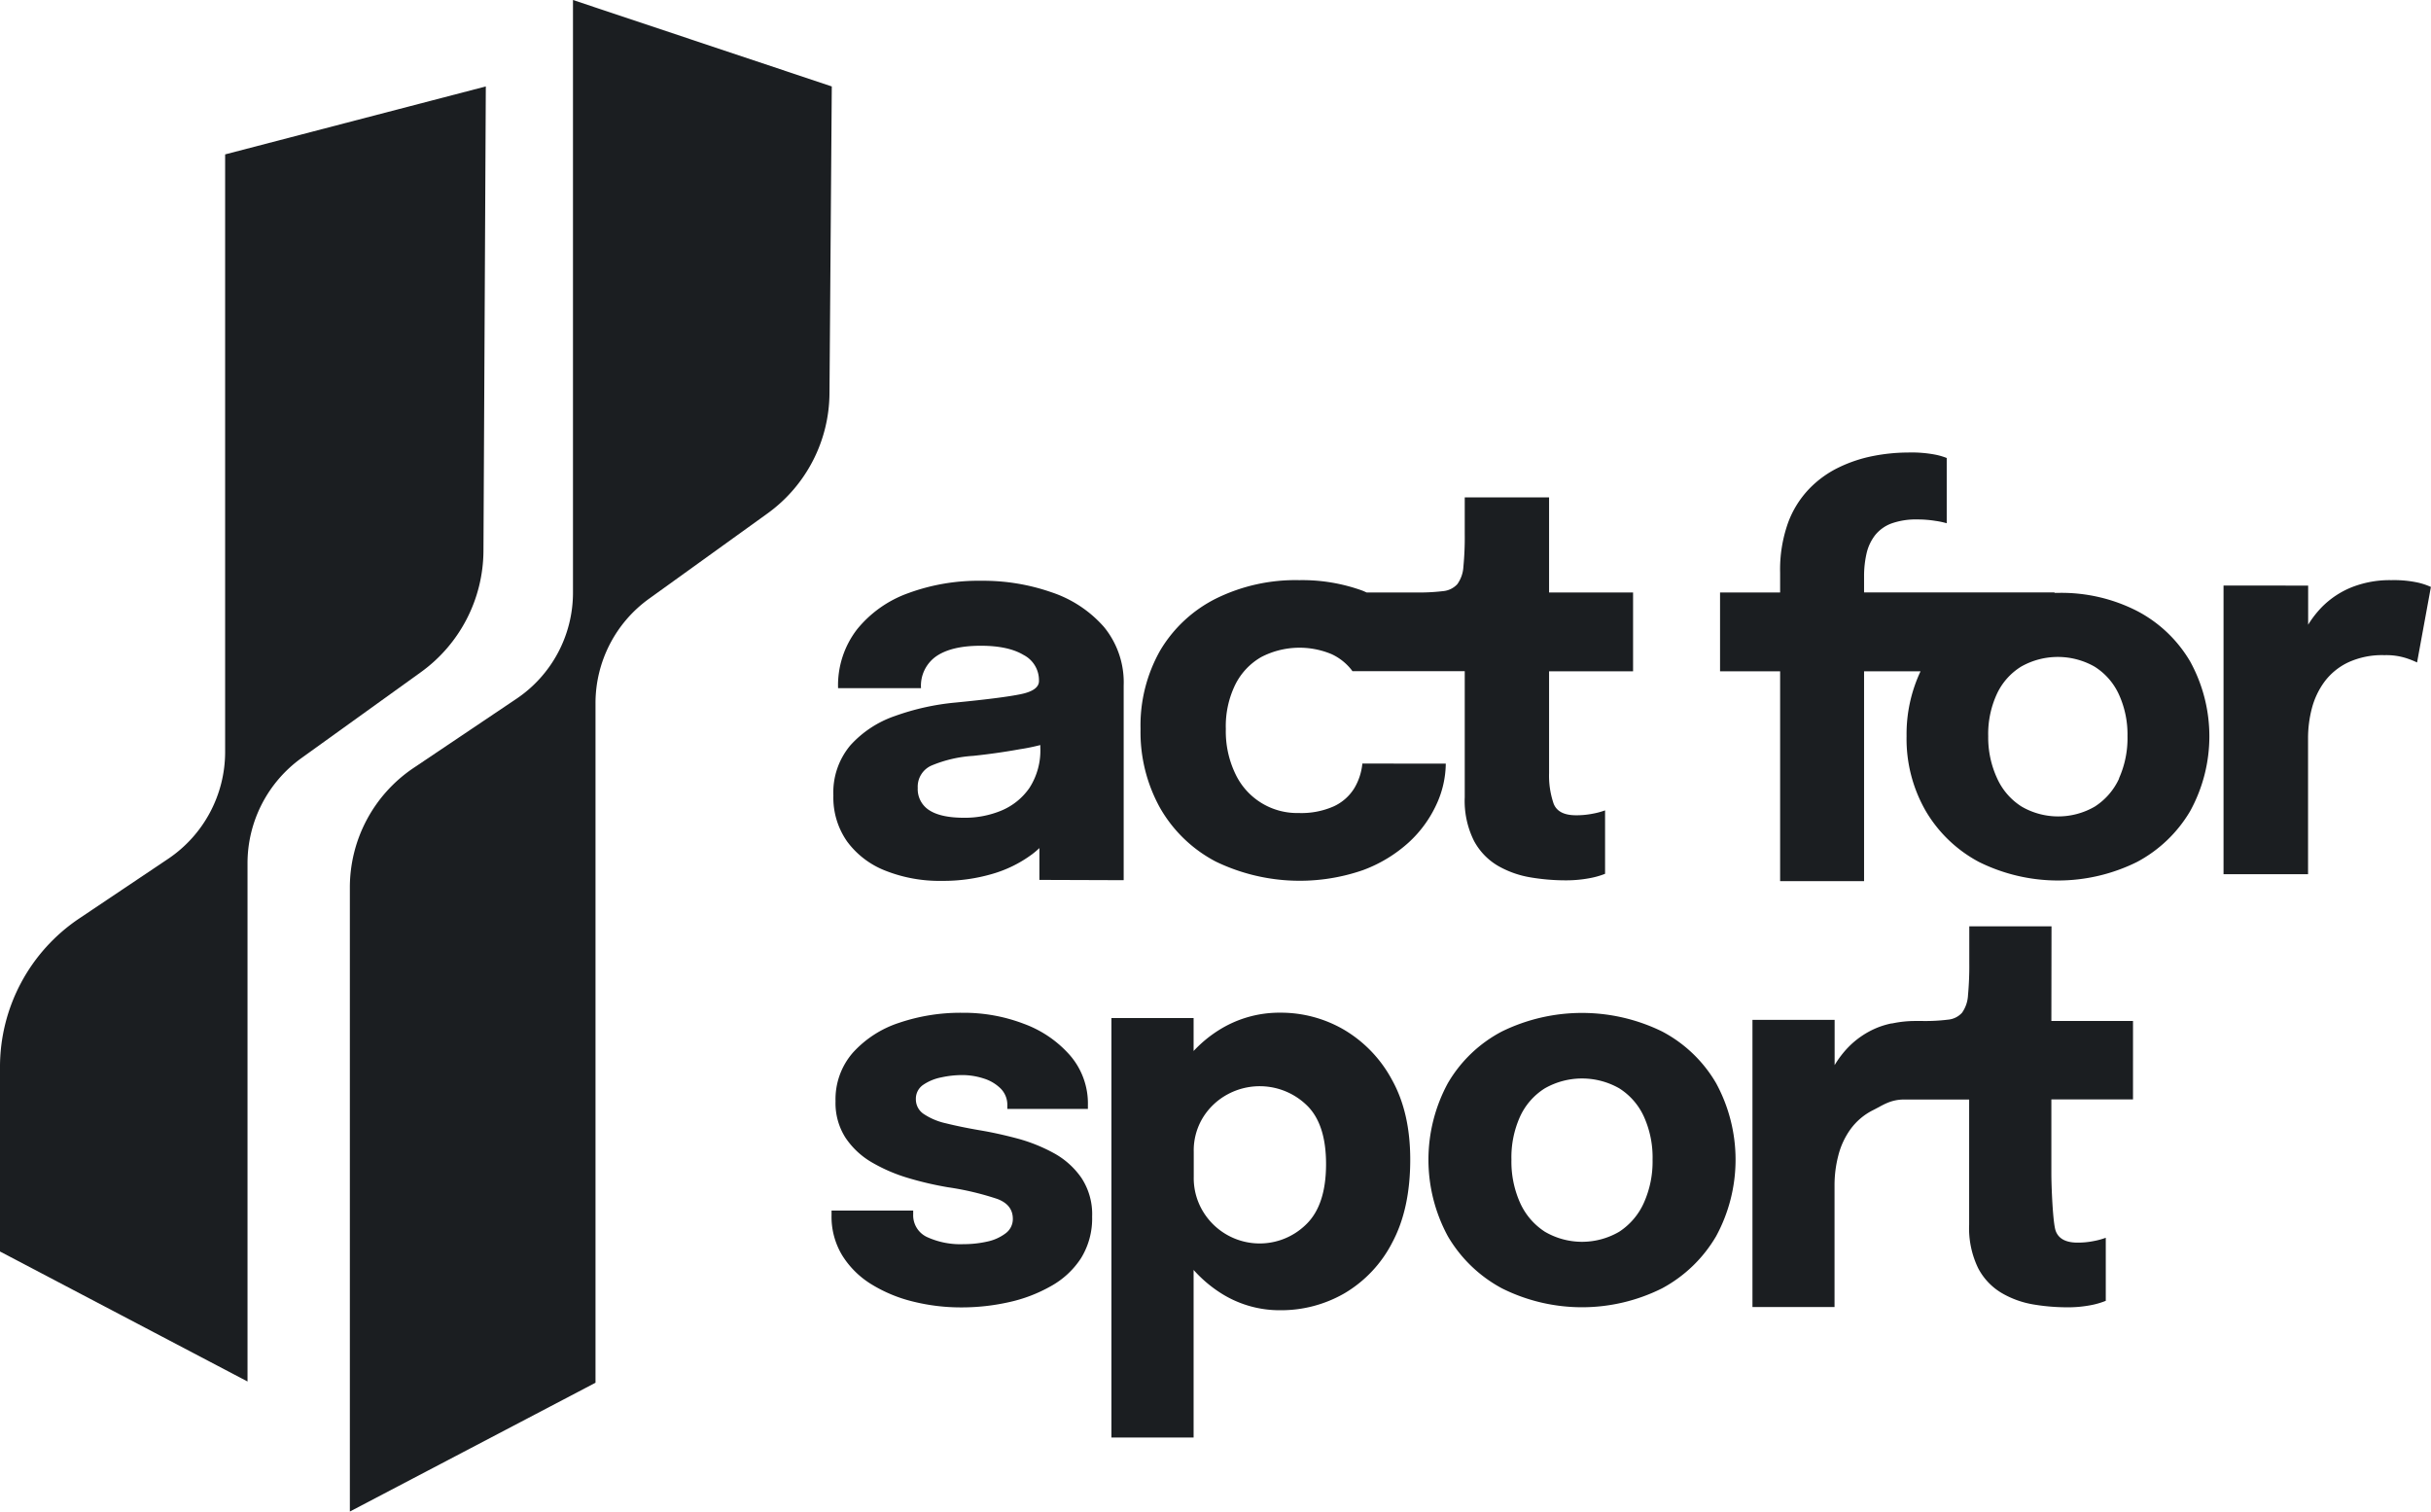 <svg xmlns="http://www.w3.org/2000/svg" viewBox="0 0 506.2 314.76"><defs><style>.cls-1{fill:#1b1e21;}</style></defs><g id="Calque_2" data-name="Calque 2"><g id="Calque_1-2" data-name="Calque 1"><path class="cls-1" d="M0,260.61V222.19a37.23,37.23,0,0,1,16.47-30.91L35,178.85a26.85,26.85,0,0,0,11.88-22.29V32.15L101.16,18l-.49,96.68a31.34,31.34,0,0,1-13,25.27L62.77,157.86a27,27,0,0,0-11.23,21.93V287.68Z"/><path class="cls-1" d="M72.85,314.76V184.82a30,30,0,0,1,13.26-24.9l21.42-14.4a26.63,26.63,0,0,0,11.78-22.11V0L173.2,18l-.48,63.87a31.08,31.08,0,0,1-12.92,25.06L135.12,124.7A26.8,26.8,0,0,0,124,146.46V287.94Z"/><path class="cls-1" d="M427.18,192.9H410.06v7.55a66.42,66.42,0,0,1-.27,6.81,6.92,6.92,0,0,1-1.24,3.63,4.46,4.46,0,0,1-2.92,1.44,38.19,38.19,0,0,1-5.25.28l-.4,0-1.11,0a22.84,22.84,0,0,0-4.88.51h-.16v0a17.4,17.4,0,0,0-3,.91,17.92,17.92,0,0,0-6,4.08,20.42,20.42,0,0,0-2.81,3.69v-9.43H364.91v59.8H382V246.83a24.54,24.54,0,0,1,.77-6.14,16.16,16.16,0,0,1,2.56-5.55,13,13,0,0,1,4.76-4c2-1,3.52-2.18,6.46-2.18h13.48V255a19.06,19.06,0,0,0,1.87,9.07,13,13,0,0,0,4.93,5.2,19.41,19.41,0,0,0,6.6,2.37,42.52,42.52,0,0,0,6.91.59,25.21,25.21,0,0,0,4.9-.42,16.33,16.33,0,0,0,3.24-.93V257.75a14.89,14.89,0,0,1-2.44.67,16.59,16.59,0,0,1-3.44.34q-3.64,0-4.54-2.42c-.61-1.61-.91-9.35-.91-11.94V228.94h17V212.61h-17Z"/><path class="cls-1" d="M445,127.23a34.61,34.61,0,0,0-16.44-3.77l-.81,0,.11-.1H388.15V120a21.21,21.21,0,0,1,.51-4.72,9.78,9.78,0,0,1,1.76-3.8,7.86,7.86,0,0,1,3.39-2.46,15.11,15.11,0,0,1,5.44-.85,22.88,22.88,0,0,1,3.71.29,16.9,16.9,0,0,1,2.4.5V95.37a13.73,13.73,0,0,0-2.46-.71,26.39,26.39,0,0,0-5.58-.43,38.53,38.53,0,0,0-7.21.71,29.19,29.19,0,0,0-7.19,2.38,21.54,21.54,0,0,0-6.25,4.53,20.3,20.3,0,0,0-4.39,7.13,29,29,0,0,0-1.61,10.27v4.13H358.16v16.41h12.51v43.7h17.48v-43.7h11.76A30.75,30.75,0,0,0,397,153.3a30.07,30.07,0,0,0,4,15.59,28.18,28.18,0,0,0,11.09,10.61,37,37,0,0,0,32.88,0,28.18,28.18,0,0,0,11.09-10.61,32.35,32.35,0,0,0,0-31.13A27.65,27.65,0,0,0,445,127.23Zm-3.74,34.88a13.7,13.7,0,0,1-5.05,5.84,15.18,15.18,0,0,1-15.27,0,13.55,13.55,0,0,1-5.07-5.84A20.23,20.23,0,0,1,414,153.3a19.85,19.85,0,0,1,1.79-8.76,13.25,13.25,0,0,1,5.07-5.73,15.51,15.51,0,0,1,15.27,0,13.4,13.4,0,0,1,5.05,5.73A20,20,0,0,1,443,153.3,20.38,20.38,0,0,1,441.22,162.11Z"/><path class="cls-1" d="M503.63,121.35a23.58,23.58,0,0,0-5.69-.54,21.58,21.58,0,0,0-8.23,1.47,18.39,18.39,0,0,0-6.2,4.1,21,21,0,0,0-2.89,3.71v-8.15H463v60.11h17.6V153.7a24.48,24.48,0,0,1,.79-6.18,16.33,16.33,0,0,1,2.64-5.57,13.22,13.22,0,0,1,4.89-4,16.87,16.87,0,0,1,7.58-1.52,13.67,13.67,0,0,1,4.53.62,18.28,18.28,0,0,1,2.27.9l2.88-15.73A14.76,14.76,0,0,0,503.63,121.35Z"/><path class="cls-1" d="M219.35,240.08a34.43,34.43,0,0,0-7.7-3.05c-2.74-.72-5.34-1.29-7.79-1.69q-3.92-.68-6.88-1.42a13.68,13.68,0,0,1-4.63-1.94,3.65,3.65,0,0,1-1.64-3.08,3.49,3.49,0,0,1,1.53-3,10.14,10.14,0,0,1,3.77-1.55,20.58,20.58,0,0,1,4.33-.48,14.43,14.43,0,0,1,4.45.7,8.69,8.69,0,0,1,3.55,2.08,4.81,4.81,0,0,1,1.41,3.6v.67h16.78v-.78a15.33,15.33,0,0,0-3.69-10.34,23.54,23.54,0,0,0-9.63-6.6,35,35,0,0,0-12.82-2.3,39.74,39.74,0,0,0-13.21,2.1,22.3,22.3,0,0,0-9.6,6.22,14.75,14.75,0,0,0-3.6,10.09,13.38,13.38,0,0,0,2.09,7.63,16.64,16.64,0,0,0,5.56,5.16,34.5,34.5,0,0,0,7.59,3.24,69.57,69.57,0,0,0,8.14,1.89,59.81,59.81,0,0,1,10.32,2.44q3.23,1.22,3.22,4.16a3.69,3.69,0,0,1-1.51,3,9.62,9.62,0,0,1-3.85,1.72,22.23,22.23,0,0,1-4.87.53,16.66,16.66,0,0,1-7.68-1.5,5,5,0,0,1-2.84-4.72v-.77h-17v1a15.5,15.5,0,0,0,2.23,8.34,18.6,18.6,0,0,0,6.06,6,30.16,30.16,0,0,0,8.66,3.6,41.29,41.29,0,0,0,10.08,1.22,45,45,0,0,0,9.87-1.08,31.28,31.28,0,0,0,8.75-3.33A17.68,17.68,0,0,0,225.1,262a15.69,15.69,0,0,0,2.31-8.65,13.71,13.71,0,0,0-2.23-8.07A16.74,16.74,0,0,0,219.35,240.08Z"/><path class="cls-1" d="M279.86,214.43a26.11,26.11,0,0,0-13.27-3.55,23.63,23.63,0,0,0-12.71,3.58,26.3,26.3,0,0,0-5.34,4.4V212H231.43v87.34h17.11V264.45a27,27,0,0,0,5.34,4.61,22.74,22.74,0,0,0,12.71,3.78A26.4,26.4,0,0,0,280,269.29a26.06,26.06,0,0,0,9.91-10.56q3.74-7,3.74-17.26,0-9.81-3.82-16.64A26.78,26.78,0,0,0,279.86,214.43ZM272,254.94a13.78,13.78,0,0,1-21.43-2.55,13.4,13.4,0,0,1-2-7.34v-5.16a13.09,13.09,0,0,1,2-7.31,13.64,13.64,0,0,1,5.11-4.73A14.07,14.07,0,0,1,272,230.06q4.13,3.88,4.12,12.38T272,254.94Z"/><path class="cls-1" d="M346.09,214.79a37.95,37.95,0,0,0-33.35,0,28.14,28.14,0,0,0-11.26,10.77,33.45,33.45,0,0,0,0,31.87,28.81,28.81,0,0,0,11.26,10.85,37.26,37.26,0,0,0,33.35,0,28.85,28.85,0,0,0,11.25-10.85,33.37,33.37,0,0,0,0-31.87A28.18,28.18,0,0,0,346.09,214.79Zm-3.8,35.7a14,14,0,0,1-5.12,6,15.33,15.33,0,0,1-15.49,0,14,14,0,0,1-5.15-6,21,21,0,0,1-1.81-9,20.63,20.63,0,0,1,1.81-9,13.65,13.65,0,0,1,5.15-5.86,15.66,15.66,0,0,1,15.49,0,13.66,13.66,0,0,1,5.12,5.86,20.63,20.63,0,0,1,1.82,9A21,21,0,0,1,342.29,250.49Z"/><path class="cls-1" d="M283.68,159a12.3,12.3,0,0,1-1.7,5.17,9.89,9.89,0,0,1-4.25,3.74,16.66,16.66,0,0,1-7.3,1.39,14.2,14.2,0,0,1-13.18-8.13,20.45,20.45,0,0,1-2-9.36,19.7,19.7,0,0,1,2-9.31,13.58,13.58,0,0,1,5.4-5.69,17.31,17.31,0,0,1,14.6-.6,11.24,11.24,0,0,1,4.28,3.43.91.91,0,0,0,.08.13H305V166a18.59,18.59,0,0,0,1.93,9.11,13.28,13.28,0,0,0,5.06,5.23,20.33,20.33,0,0,0,6.8,2.38,43.72,43.72,0,0,0,7.1.6,26.61,26.61,0,0,0,5-.43,17.08,17.08,0,0,0,3.33-.93V168.75a15.33,15.33,0,0,1-2.51.68,17.57,17.57,0,0,1-3.54.34q-3.74,0-4.67-2.44a18,18,0,0,1-.94-6.34v-21.2h17.49V123.38H322.56V103.57H305v7.58a63.88,63.88,0,0,1-.28,6.85,6.87,6.87,0,0,1-1.27,3.65,4.6,4.6,0,0,1-3,1.45,42.4,42.4,0,0,1-5.41.28H284.58c-.3-.13-.59-.27-.9-.39a36.77,36.77,0,0,0-13.13-2.18,37.38,37.38,0,0,0-17.38,3.85,28.13,28.13,0,0,0-11.58,10.78,31.65,31.65,0,0,0-4.1,16.39,32.52,32.52,0,0,0,4.1,16.47,28.66,28.66,0,0,0,11.58,11.12,40.23,40.23,0,0,0,30.62,1.78,29.18,29.18,0,0,0,9.54-5.77,24.73,24.73,0,0,0,5.77-7.9,20.62,20.62,0,0,0,1.95-8.51Z"/><path class="cls-1" d="M212.62,144.54q-3.76.79-13.67,1.76a51.12,51.12,0,0,0-12.6,2.8,22.18,22.18,0,0,0-9.31,6.14,15.25,15.25,0,0,0-3.51,10.41,15.9,15.9,0,0,0,2.89,9.62,18,18,0,0,0,8,6.06,30.58,30.58,0,0,0,11.69,2.1A36.14,36.14,0,0,0,206.56,182a26,26,0,0,0,8.38-4.13,16.86,16.86,0,0,0,1.49-1.27v6.63l17.55.06V142.79a18.21,18.21,0,0,0-4.1-12.23A25,25,0,0,0,219,123.35a43.15,43.15,0,0,0-14.66-2.41,42.28,42.28,0,0,0-15.22,2.58,24.15,24.15,0,0,0-10.67,7.55,19.08,19.08,0,0,0-3.94,12.23h17.27a7.49,7.49,0,0,1,3.19-6.65c2.14-1.46,5.22-2.18,9.26-2.18q5.72,0,8.91,1.92a5.9,5.9,0,0,1,3.2,5.27v.11Q216.38,143.75,212.62,144.54Zm4,10.6v.49a14.38,14.38,0,0,1-2.26,8.44,13.34,13.34,0,0,1-5.86,4.73,19.85,19.85,0,0,1-7.72,1.49c-3.21,0-5.63-.51-7.25-1.55a5.19,5.19,0,0,1-2.43-4.67A4.8,4.8,0,0,1,194,159.4a26.72,26.72,0,0,1,8.64-2c3.24-.34,6.5-.8,9.76-1.39C213.9,155.79,215.32,155.48,216.66,155.14Z"/></g></g></svg>